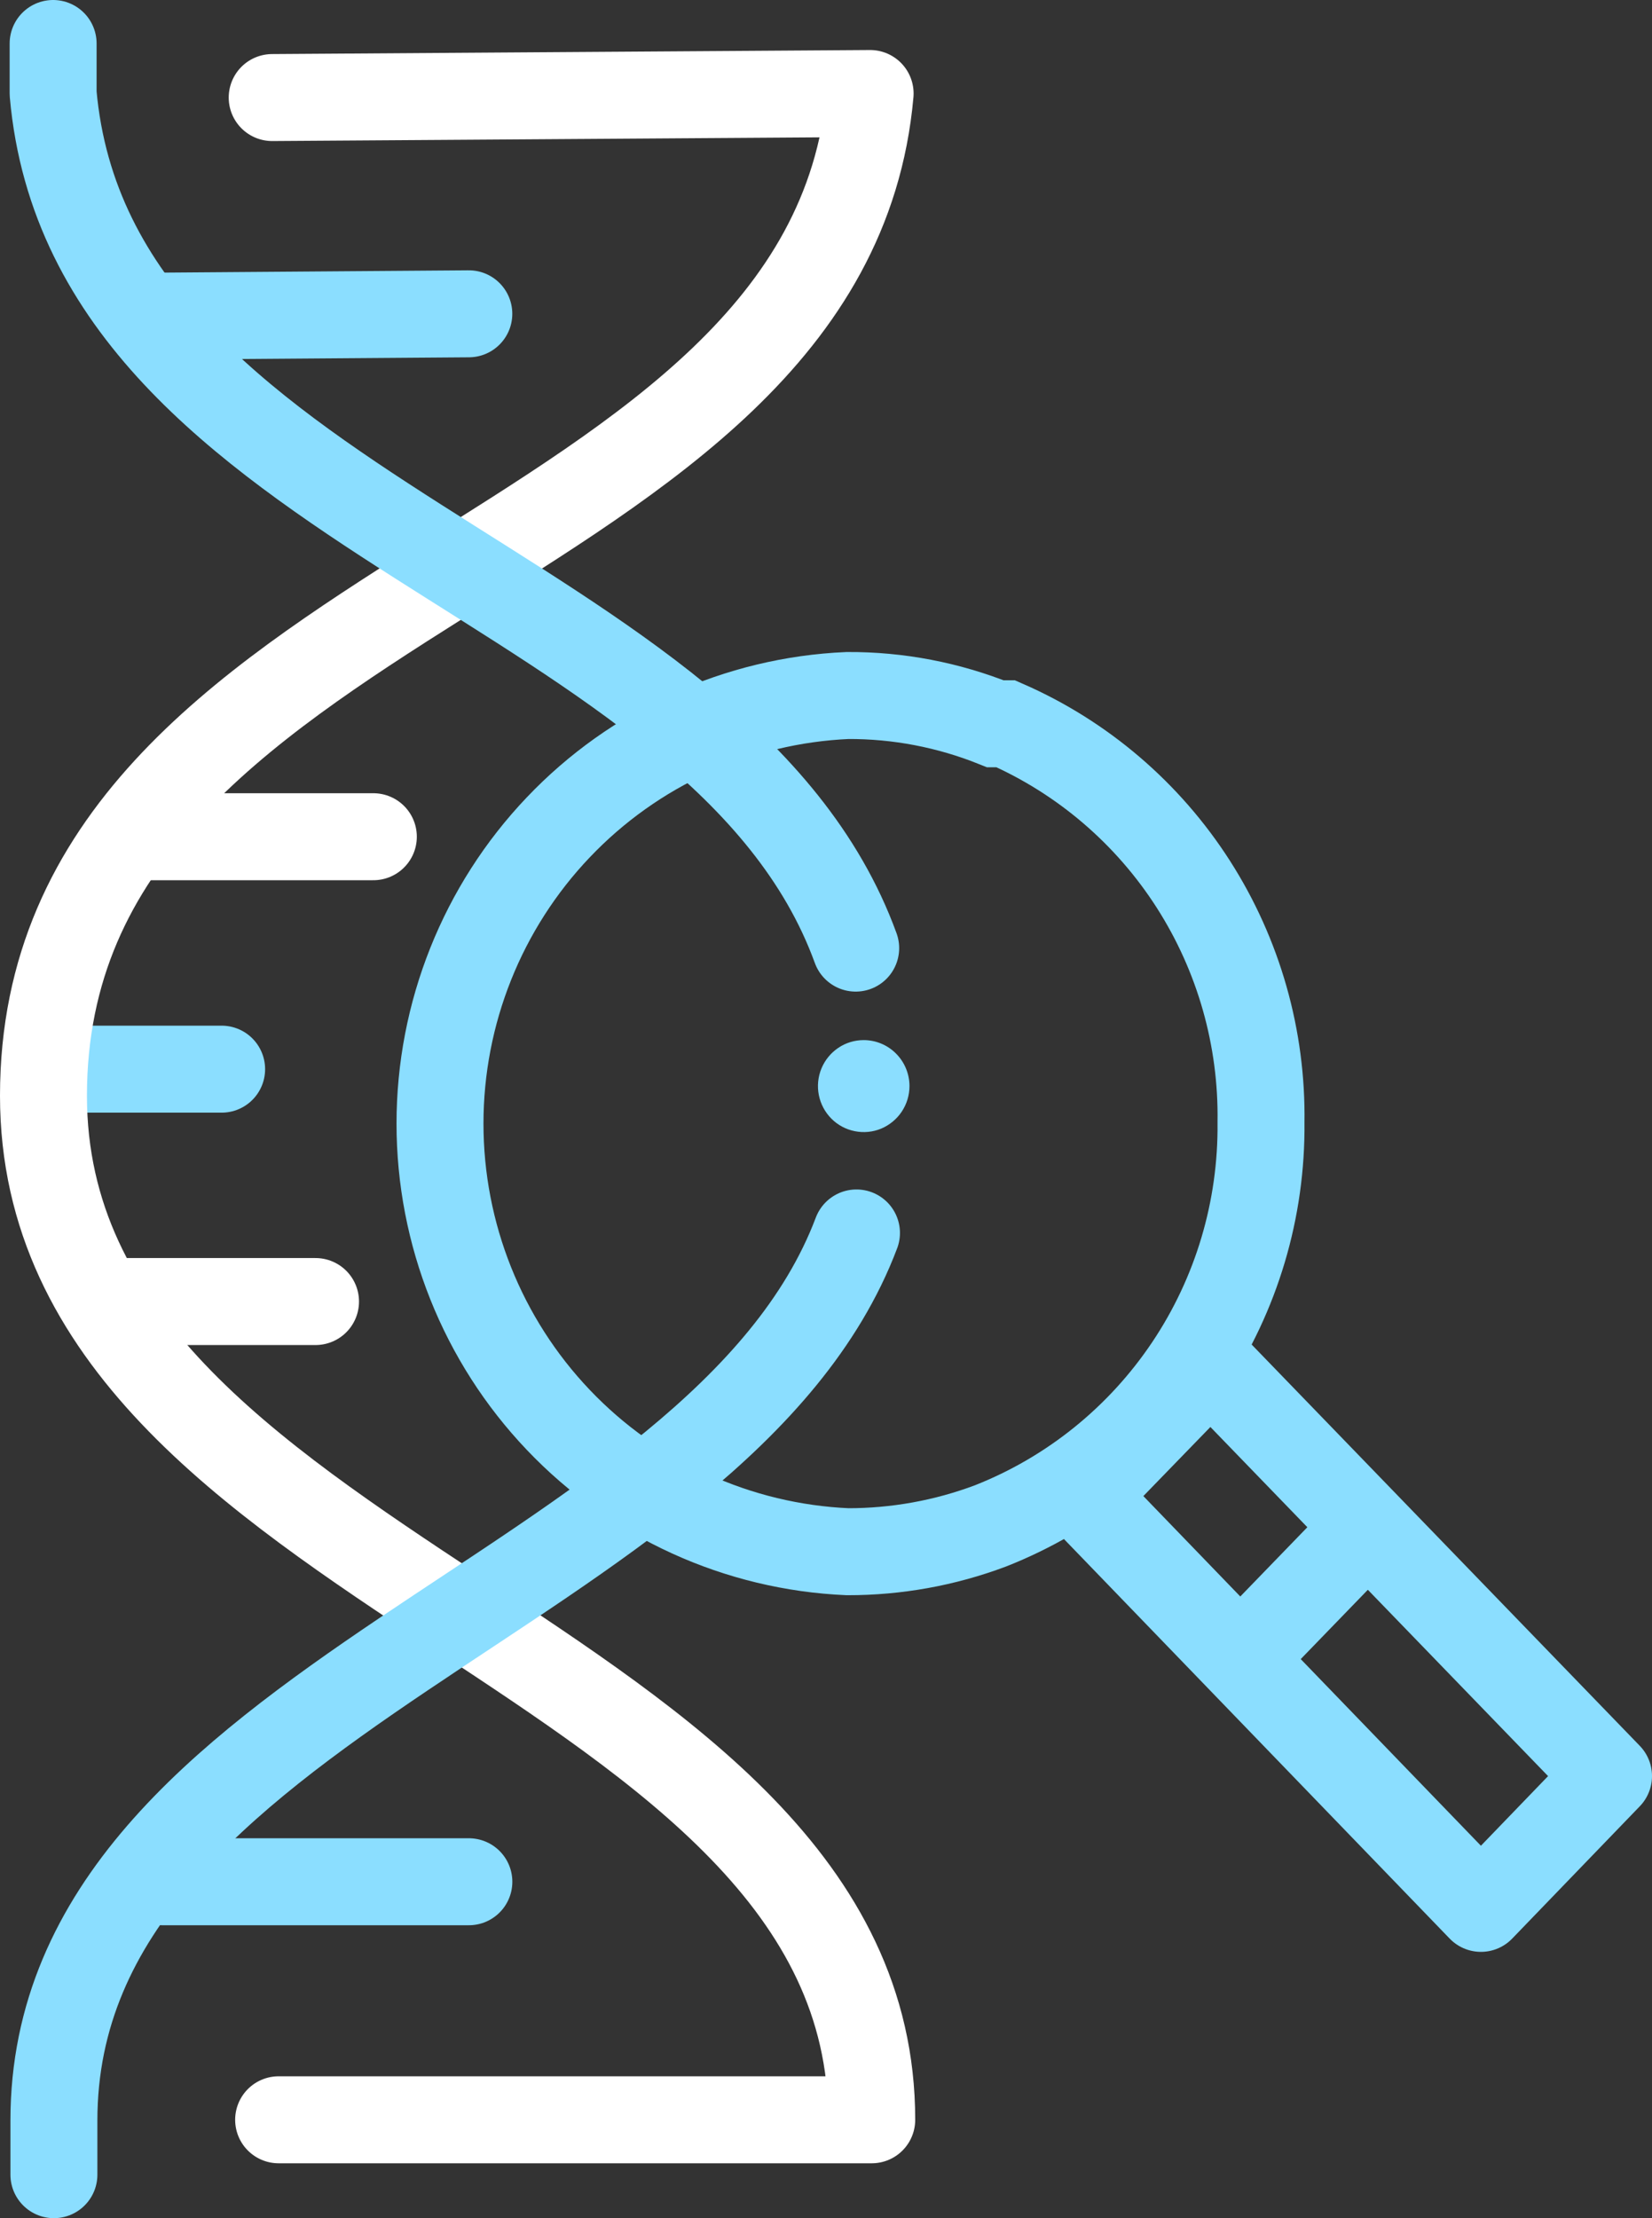 <?xml version="1.0" encoding="UTF-8"?>
<svg width="38px" height="51px" viewBox="0 0 38 51" version="1.1" xmlns="http://www.w3.org/2000/svg" xmlns:xlink="http://www.w3.org/1999/xlink">
    <rect x="0" y="0" width="38" height="51" fill="#333333" stroke="none"/>
    <title>Helix Icon</title>
    <g id="Pages" stroke="none" stroke-width="1" fill="none" fill-rule="evenodd">
        <g id="2.0-Providers-Overview" transform="translate(-292, -1982)">
            <g id="Stats" transform="translate(0, 1781)">
                <g id="1" transform="translate(204, 202)">
                    <g id="Helix-Icon" transform="translate(89, 0)">
                        <polygon id="Path" stroke="#8BDEFF" stroke-width="2" stroke-linecap="round" stroke-linejoin="round" points="23.908 33.396 26.843 30.372 36 39.835 33.065 42.877"></polygon>
                        <line x1="27.637" y1="37.033" x2="30.351" y2="34.231" id="Path" stroke="#8BDEFF" stroke-width="2" stroke-linecap="round" stroke-linejoin="round"></line>
                        <line x1="1.92" y1="28.925" x2="6.258" y2="28.925" id="Path" stroke="#FFFFFF" stroke-width="2" stroke-linecap="round" stroke-linejoin="round"></line>
                        <line x1="2.363" y1="6.271" x2="9.784" y2="6.215" id="Path" stroke="#8BDEFF" stroke-width="2" stroke-linecap="round" stroke-linejoin="round"></line>
                        <line x1="2.732" y1="42.265" x2="9.785" y2="42.265" id="Path" stroke="#8BDEFF" stroke-width="2" stroke-linecap="round" stroke-linejoin="round"></line>
                        <line x1="2.253" y1="18.238" x2="7.588" y2="18.238" id="Path" stroke="#FFFFFF" stroke-width="2" stroke-linecap="round" stroke-linejoin="round"></line>
                        <line x1="0.517" y1="23.582" x2="4.098" y2="23.582" id="Path" stroke="#8BDEFF" stroke-width="2" stroke-linecap="round" stroke-linejoin="round"></line>
                        <path d="M5.261,1.243 L19.015,1.15 C18.037,12.097 0,12.412 0,24.194 C0,35.326 19.052,36.903 19.052,47.738 L5.409,47.738" id="Path" stroke="#FFFFFF" stroke-width="2" stroke-linecap="round" stroke-linejoin="round"></path>
                        <path d="M18.701,27.348 C15.544,35.697 0.24,38.016 0.24,47.757 L0.24,49" id="Path" stroke="#8BDEFF" stroke-width="2" stroke-linecap="round" stroke-linejoin="round"></path>
                        <path d="M0.222,0 C0.222,0.631 0.222,1.15 0.222,1.15 C1.089,10.928 15.582,12.282 18.683,20.799" id="Path" stroke="#8BDEFF" stroke-width="2" stroke-linecap="round" stroke-linejoin="round"></path>
                        <path d="M18.867,22.914 C18.659,22.914 18.456,22.975 18.283,23.092 C18.109,23.209 17.975,23.374 17.895,23.567 C17.815,23.76 17.795,23.973 17.835,24.177 C17.876,24.383 17.976,24.571 18.123,24.719 C18.27,24.867 18.458,24.968 18.662,25.008 C18.866,25.049 19.078,25.029 19.27,24.949 C19.462,24.867 19.627,24.732 19.742,24.559 C19.858,24.385 19.92,24.181 19.92,23.971 C19.92,23.691 19.809,23.422 19.611,23.224 C19.414,23.025 19.146,22.914 18.867,22.914 Z" id="Path" fill="#8BDEFF" fill-rule="nonzero"></path>
                        <path d="M26.332,30.419 C25.221,32.075 23.635,33.354 21.784,34.083 C20.733,34.478 19.62,34.678 18.498,34.677 C15.974,34.567 13.59,33.482 11.843,31.647 C10.096,29.814 9.121,27.372 9.121,24.834 C9.121,22.296 10.096,19.854 11.843,18.021 C13.59,16.186 15.974,15.101 18.498,14.991 C19.662,14.986 20.815,15.207 21.895,15.641 L22.135,15.641 C23.904,16.416 25.405,17.7 26.45,19.331 C27.494,20.962 28.036,22.867 28.006,24.806 C28.027,26.804 27.444,28.762 26.332,30.419 Z" id="Path-Copy-14"></path>
                        <path d="M28.006,24.806 C28.027,26.804 27.444,28.762 26.332,30.419 C25.221,32.075 23.635,33.354 21.784,34.083 C20.733,34.478 19.62,34.678 18.498,34.677 C15.974,34.567 13.59,33.482 11.843,31.647 C10.096,29.814 9.121,27.372 9.121,24.834 C9.121,22.296 10.096,19.854 11.843,18.021 C13.59,16.186 15.974,15.101 18.498,14.991 C19.662,14.986 20.815,15.207 21.895,15.641 L22.135,15.641 C23.904,16.416 25.405,17.7 26.45,19.331 C27.494,20.962 28.036,22.867 28.006,24.806 L28.006,24.806 Z" id="Path" stroke="#8BDEFF" stroke-width="2"></path>
                    </g>
                </g>
            </g>
        </g>
    </g>
</svg>